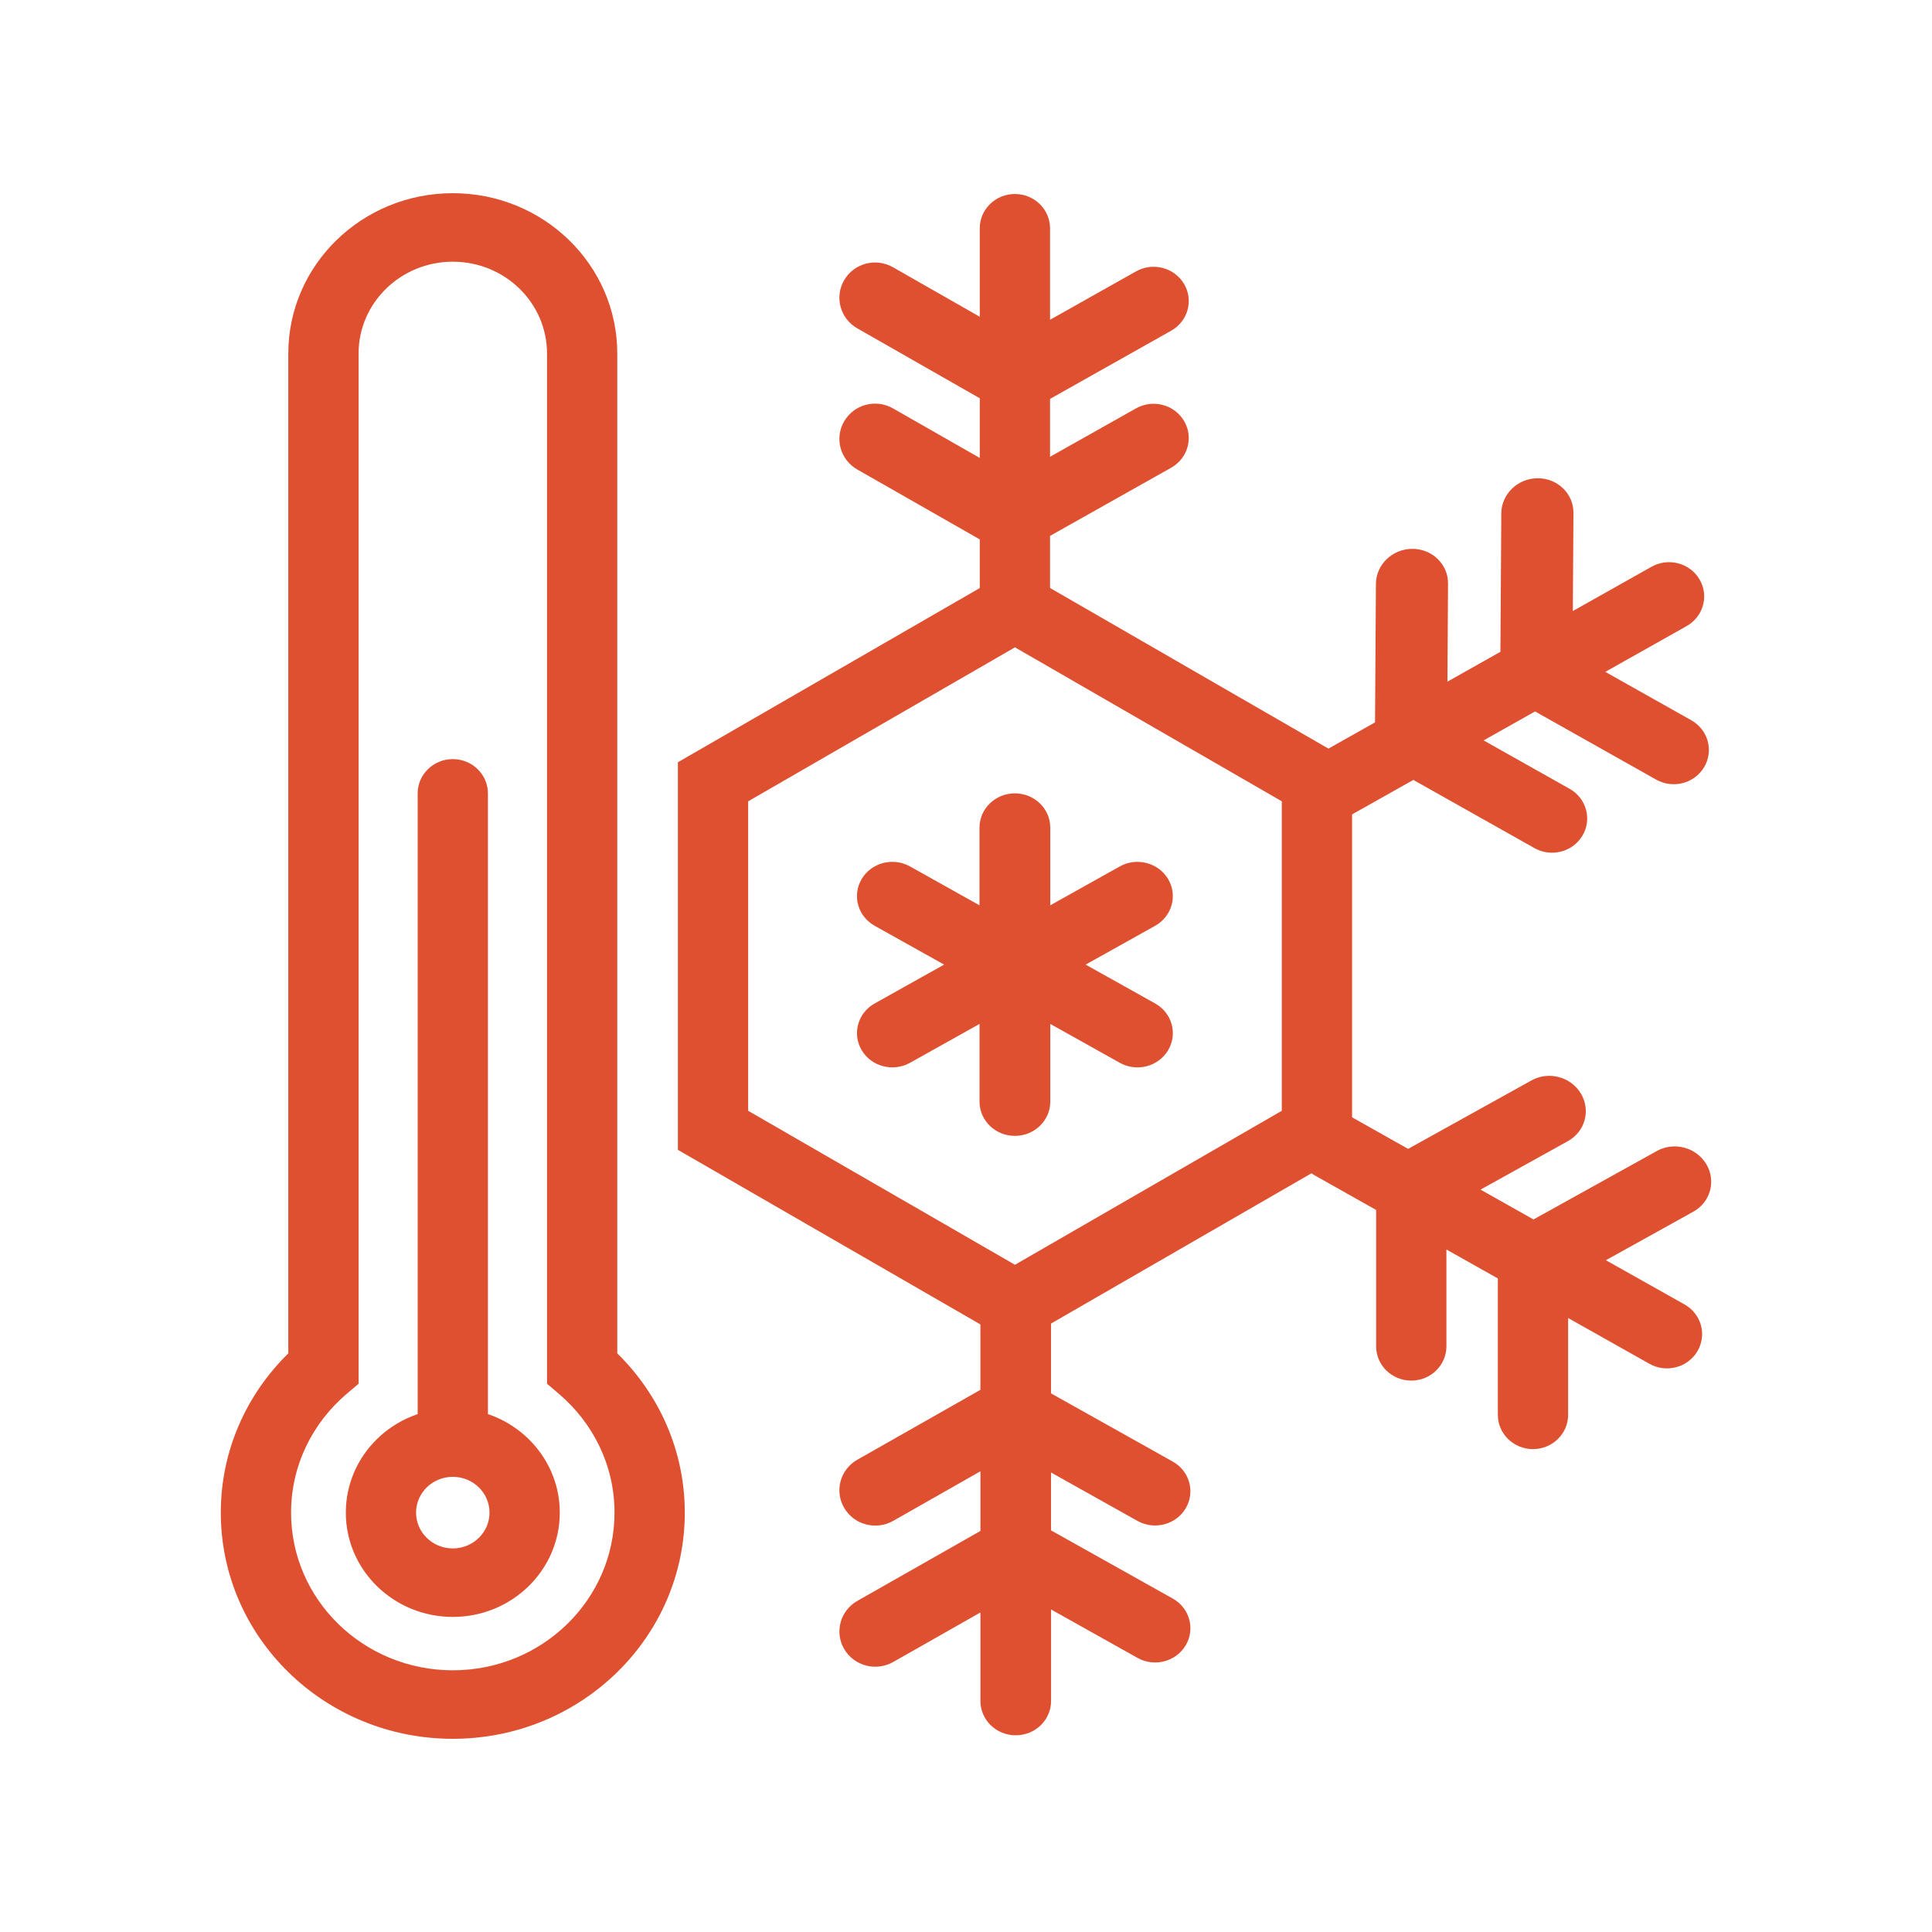 <svg width="70" height="70" viewBox="0 0 70 70" fill="none" xmlns="http://www.w3.org/2000/svg">
<path fill-rule="evenodd" clip-rule="evenodd" d="M10.446 12.809C10.446 9.601 13.114 7 16.406 7C19.697 7 22.365 9.601 22.365 12.809V49.035C23.872 50.513 24.811 52.55 24.811 54.805C24.811 59.331 21.047 63 16.406 63C11.764 63 8 59.331 8 54.805C8 52.55 8.939 50.513 10.446 49.035V12.809ZM16.406 9.482C14.52 9.482 12.992 10.972 12.992 12.809V50.135L12.556 50.506C11.323 51.557 10.546 53.092 10.546 54.805C10.546 57.96 13.17 60.518 16.406 60.518C19.642 60.518 22.265 57.96 22.265 54.805C22.265 53.092 21.488 51.557 20.255 50.506L19.82 50.135V12.809C19.82 10.972 18.291 9.482 16.406 9.482Z" fill="#DF5030"/>
<path fill-rule="evenodd" clip-rule="evenodd" d="M16.406 53.508C15.671 53.508 15.075 54.089 15.075 54.805C15.075 55.522 15.671 56.102 16.406 56.102C17.14 56.102 17.736 55.522 17.736 54.805C17.736 54.089 17.14 53.508 16.406 53.508ZM12.53 54.805C12.53 52.718 14.265 51.027 16.406 51.027C18.546 51.027 20.282 52.718 20.282 54.805C20.282 56.892 18.546 58.584 16.406 58.584C14.265 58.584 12.53 56.892 12.53 54.805Z" fill="#DF5030"/>
<path d="M16.406 27.504C15.703 27.504 15.133 28.06 15.133 28.745V51.703C15.133 52.388 15.703 52.944 16.406 52.944C17.108 52.944 17.678 52.388 17.678 51.703V28.745C17.678 28.06 17.108 27.504 16.406 27.504Z" fill="#DF5030"/>
<path fill-rule="evenodd" clip-rule="evenodd" d="M36.774 20.57L48.988 27.618V41.661L36.774 48.709L24.561 41.661V27.618L36.774 20.57ZM27.107 29.033V40.246L36.774 45.825L46.442 40.246V29.033L36.774 23.454L27.107 29.033Z" fill="#DF5030"/>
<path d="M41.853 36.357L39.335 34.95L41.853 33.543C42.466 33.2 42.676 32.441 42.322 31.848C41.967 31.254 41.184 31.051 40.571 31.393L38.053 32.801V29.986C38.053 29.301 37.48 28.745 36.771 28.745C36.063 28.745 35.489 29.301 35.489 29.986V32.801L32.972 31.393C32.359 31.05 31.575 31.253 31.221 31.847C30.867 32.441 31.077 33.2 31.69 33.542L34.208 34.95L31.691 36.357C31.078 36.7 30.868 37.459 31.221 38.052C31.575 38.646 32.359 38.849 32.972 38.507L35.49 37.099V39.914C35.49 40.599 36.063 41.155 36.772 41.155C37.48 41.155 38.054 40.599 38.054 39.914V37.099L40.572 38.507C41.185 38.85 41.968 38.647 42.322 38.053C42.677 37.459 42.466 36.7 41.853 36.357Z" fill="#DF5030"/>
<path fill-rule="evenodd" clip-rule="evenodd" d="M41.161 14.796L38.045 16.55V14.453L42.434 11.982C43.043 11.639 43.252 10.88 42.9 10.287C42.548 9.693 41.77 9.49 41.161 9.832L38.045 11.586V8.27C38.045 7.584 37.474 7.029 36.772 7.029C36.069 7.029 35.499 7.584 35.499 8.27V11.477L32.353 9.682C31.734 9.329 30.944 9.538 30.586 10.149C30.229 10.761 30.441 11.543 31.06 11.896L35.499 14.43V16.592L32.353 14.796C31.734 14.443 30.944 14.652 30.586 15.264C30.229 15.875 30.441 16.657 31.06 17.01L35.499 19.544V21.92C35.499 22.605 36.069 23.161 36.772 23.161C37.474 23.161 38.045 22.605 38.045 21.92V19.416L42.434 16.946C43.043 16.602 43.252 15.844 42.9 15.251C42.548 14.657 41.771 14.453 41.161 14.796Z" fill="#DF5030"/>
<path fill-rule="evenodd" clip-rule="evenodd" d="M42.491 57.919L38.08 55.448V53.351L41.212 55.105C41.823 55.447 42.605 55.245 42.959 54.651C43.312 54.057 43.103 53.298 42.491 52.956L38.08 50.485V47.98C38.08 47.295 37.51 46.739 36.807 46.739H36.795C36.092 46.739 35.522 47.295 35.522 47.98V50.356L31.062 52.889C30.441 53.242 30.228 54.025 30.587 54.636C30.946 55.247 31.74 55.457 32.362 55.104L35.523 53.307V55.469L31.063 58.003C30.442 58.356 30.229 59.138 30.587 59.749C30.947 60.361 31.741 60.57 32.363 60.217L35.523 58.422V61.631C35.523 62.316 36.093 62.872 36.796 62.872H36.809C37.511 62.872 38.082 62.316 38.082 61.631V58.314L41.213 60.068C41.825 60.411 42.606 60.208 42.96 59.614C43.312 59.02 43.103 58.261 42.491 57.919Z" fill="#DF5030"/>
<path fill-rule="evenodd" clip-rule="evenodd" d="M61.28 26.097L58.163 24.343L61.11 22.684C61.718 22.341 61.927 21.583 61.575 20.989C61.224 20.395 60.445 20.193 59.837 20.535L56.987 22.139L57.009 18.585C57.013 17.886 56.432 17.323 55.71 17.328C54.988 17.332 54.399 17.902 54.395 18.601L54.363 23.616L52.443 24.697L52.465 21.143C52.47 20.444 51.889 19.881 51.166 19.886C50.445 19.89 49.856 20.46 49.852 21.159L49.82 26.173L47.711 27.361C47.102 27.704 46.893 28.462 47.245 29.056C47.597 29.65 48.375 29.853 48.983 29.51L51.208 28.258L55.597 30.729C56.206 31.071 56.985 30.869 57.336 30.275C57.688 29.682 57.479 28.922 56.87 28.58L53.754 26.826L55.618 25.777L60.007 28.248C60.616 28.59 61.395 28.387 61.745 27.794C62.097 27.199 61.889 26.44 61.28 26.097Z" fill="#DF5030"/>
<path fill-rule="evenodd" clip-rule="evenodd" d="M61.035 47.263L58.184 45.66L61.353 43.901C61.977 43.556 62.185 42.783 61.821 42.176C61.456 41.569 60.655 41.357 60.032 41.702L55.562 44.183L53.642 43.102L56.81 41.344C57.433 40.998 57.643 40.226 57.277 39.619C56.913 39.012 56.112 38.8 55.489 39.145L51.019 41.626L48.909 40.438C48.3 40.096 47.522 40.299 47.17 40.892C46.818 41.486 47.027 42.245 47.636 42.587L49.86 43.839V48.781C49.86 49.466 50.43 50.022 51.133 50.022C51.836 50.022 52.406 49.466 52.406 48.781V45.272L54.27 46.321V51.263C54.27 51.948 54.84 52.504 55.543 52.504C56.245 52.504 56.816 51.948 56.816 51.263V47.754L59.762 49.413C60.371 49.756 61.15 49.552 61.5 48.959C61.852 48.365 61.644 47.606 61.035 47.263Z" fill="#DF5030"/>
</svg>
